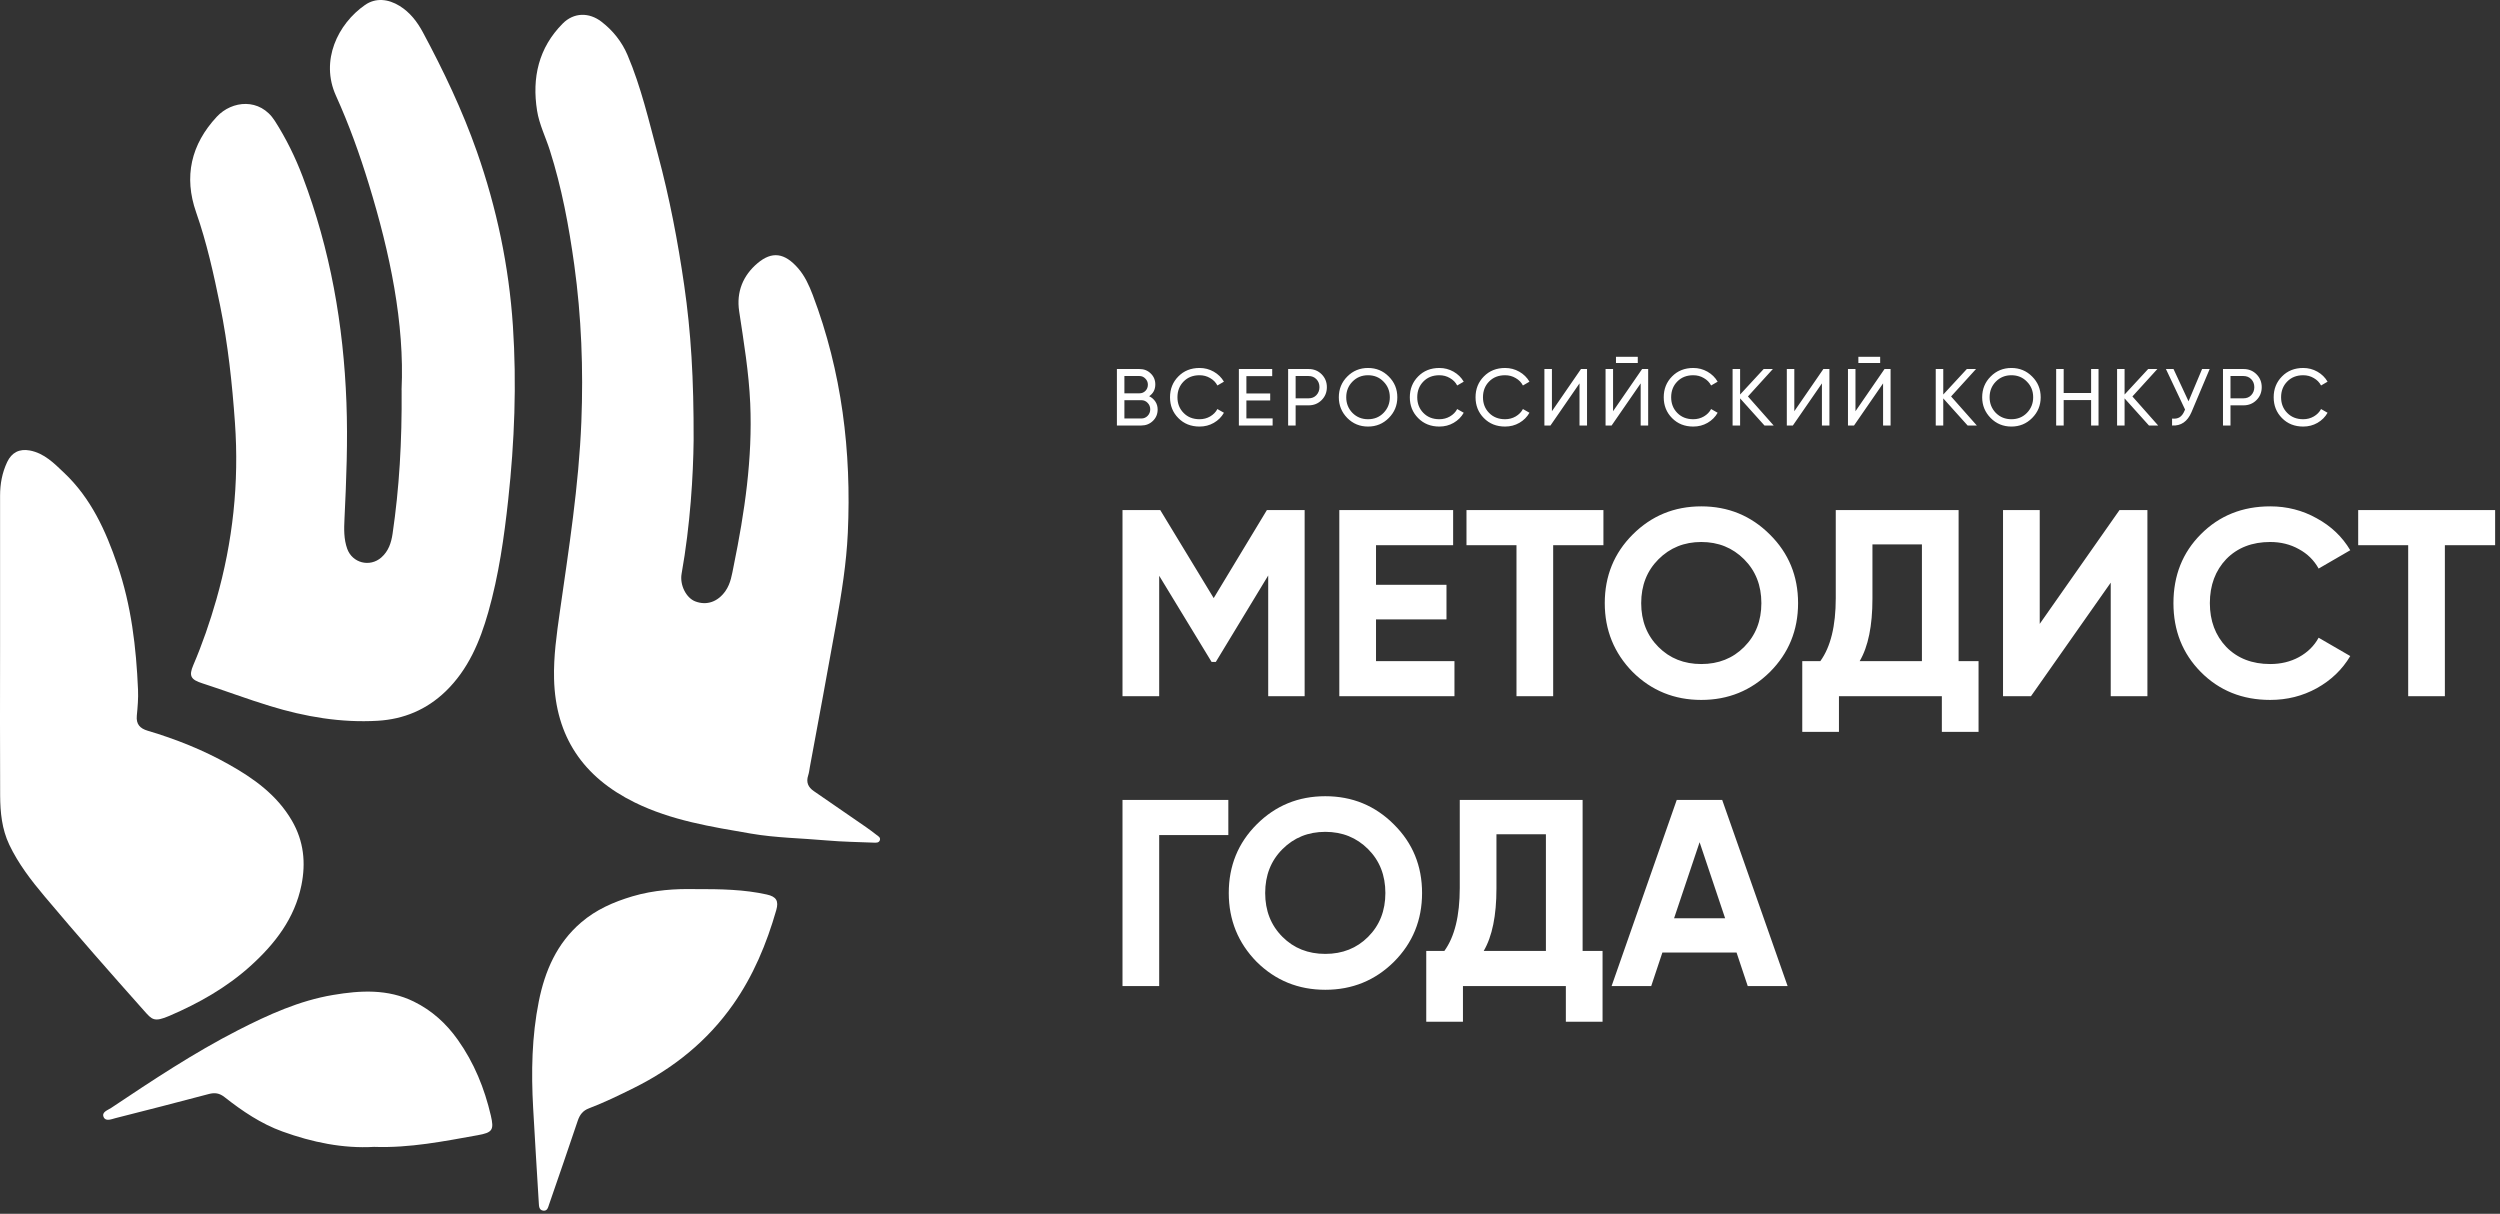<?xml version="1.0" encoding="UTF-8"?> <svg xmlns="http://www.w3.org/2000/svg" width="138" height="67" viewBox="0 0 138 67" fill="none"><rect x="0" y="0" width="138" height="67" fill="#333333" stroke="none"/><path d="M22.166 21.522C22.337 17.851 21.532 13.987 20.363 10.176C19.852 8.508 19.266 6.876 18.545 5.284C17.666 3.343 18.645 1.321 20.148 0.275C20.738 -0.136 21.43 -0.059 22.055 0.325C22.631 0.679 23.031 1.202 23.343 1.782C24.484 3.908 25.518 6.076 26.322 8.361C27.419 11.491 28.094 14.693 28.313 17.997C28.524 21.195 28.401 24.38 28.055 27.567C27.827 29.67 27.531 31.755 26.954 33.789C26.493 35.413 25.849 36.956 24.596 38.165C23.548 39.174 22.289 39.701 20.853 39.786C18.82 39.905 16.852 39.568 14.905 38.973C13.649 38.59 12.425 38.125 11.18 37.723C10.534 37.516 10.411 37.322 10.67 36.714C11.174 35.536 11.589 34.331 11.941 33.099C12.856 29.9 13.204 26.648 12.969 23.329C12.815 21.159 12.583 18.994 12.15 16.867C11.796 15.133 11.416 13.403 10.826 11.719C10.138 9.755 10.54 7.973 11.97 6.441C12.806 5.546 14.347 5.382 15.172 6.674C15.794 7.648 16.3 8.677 16.709 9.755C18.23 13.77 18.964 17.931 19.123 22.214C19.204 24.359 19.118 26.494 19.016 28.632C18.989 29.191 18.972 29.75 19.166 30.293C19.45 31.081 20.415 31.326 21.046 30.775C21.445 30.425 21.595 29.966 21.67 29.464C22.039 26.944 22.191 24.411 22.17 21.522H22.166Z" fill="white"></path><path d="M38.288 24.305C38.266 26.215 38.109 28.956 37.624 31.672C37.515 32.291 37.876 33.004 38.376 33.196C39.012 33.44 39.629 33.219 40.044 32.625C40.342 32.2 40.404 31.703 40.502 31.222C41.105 28.272 41.544 25.304 41.413 22.275C41.338 20.56 41.057 18.875 40.802 17.183C40.638 16.101 41.023 15.2 41.816 14.529C42.61 13.86 43.308 13.946 44.062 14.815C44.425 15.234 44.661 15.749 44.863 16.28C46.47 20.52 47.006 24.919 46.799 29.423C46.722 31.099 46.453 32.762 46.158 34.413C45.688 37.056 45.192 39.695 44.705 42.336C44.677 42.493 44.661 42.655 44.611 42.804C44.488 43.181 44.609 43.456 44.925 43.671C45.886 44.331 46.847 44.994 47.806 45.657C48.002 45.793 48.192 45.938 48.382 46.084C48.482 46.158 48.621 46.233 48.567 46.383C48.515 46.529 48.361 46.52 48.234 46.514C47.371 46.48 46.508 46.468 45.649 46.393C44.25 46.268 42.839 46.253 41.451 46.014C39.262 45.638 37.063 45.292 35.037 44.296C32.202 42.903 30.663 40.671 30.584 37.473C30.553 36.235 30.726 35.02 30.899 33.8C31.397 30.303 31.951 26.811 32.091 23.278C32.204 20.383 32.097 17.494 31.699 14.617C31.401 12.474 31.009 10.36 30.351 8.295C30.119 7.565 29.767 6.871 29.646 6.108C29.358 4.284 29.732 2.639 31.062 1.299C31.672 0.686 32.51 0.667 33.202 1.199C33.832 1.685 34.322 2.297 34.636 3.031C35.391 4.803 35.818 6.675 36.316 8.526C36.956 10.908 37.419 13.328 37.77 15.763C38.138 18.309 38.299 20.881 38.288 24.301V24.305Z" fill="white"></path><path d="M0.004 35.664C0.004 32.898 0.004 30.13 0.004 27.364C0.004 26.717 0.117 26.094 0.396 25.504C0.644 24.979 1.069 24.76 1.642 24.866C2.445 25.016 2.989 25.577 3.542 26.102C5.024 27.503 5.836 29.294 6.483 31.189C7.248 33.425 7.519 35.731 7.619 38.07C7.64 38.547 7.598 39.03 7.552 39.506C7.508 39.977 7.723 40.208 8.154 40.337C9.705 40.798 11.208 41.396 12.617 42.188C14.001 42.964 15.284 43.873 16.115 45.303C16.77 46.433 16.889 47.623 16.638 48.865C16.265 50.7 15.177 52.103 13.824 53.324C12.505 54.514 10.979 55.375 9.355 56.073C8.505 56.438 8.394 56.288 7.956 55.796C6.097 53.709 4.252 51.61 2.453 49.47C1.715 48.592 1.011 47.677 0.513 46.63C0.104 45.768 0.014 44.848 0.008 43.917C-0.006 41.167 0.002 38.416 0.004 35.666V35.664Z" fill="white"></path><path d="M38.307 49.078C39.82 49.073 41.083 49.101 42.322 49.376C42.855 49.493 42.995 49.73 42.849 50.241C42.317 52.096 41.581 53.862 40.468 55.446C39.051 57.461 37.192 58.96 34.993 60.053C34.177 60.459 33.358 60.857 32.506 61.182C32.181 61.305 32.005 61.528 31.893 61.86C31.376 63.406 30.84 64.945 30.309 66.487C30.252 66.652 30.215 66.861 29.981 66.827C29.756 66.794 29.752 66.585 29.742 66.41C29.635 64.655 29.527 62.902 29.429 61.147C29.32 59.179 29.354 57.215 29.742 55.275C30.079 53.597 30.734 52.075 32.074 50.923C32.902 50.21 33.867 49.789 34.907 49.478C36.106 49.121 37.325 49.059 38.309 49.078H38.307Z" fill="white"></path><path d="M20.644 63.308C18.943 63.406 17.244 63.058 15.593 62.46C14.413 62.034 13.377 61.334 12.398 60.563C12.11 60.336 11.856 60.302 11.518 60.392C9.805 60.848 8.089 61.286 6.371 61.722C6.152 61.778 5.834 61.922 5.721 61.663C5.598 61.384 5.946 61.284 6.13 61.161C8.412 59.637 10.699 58.116 13.148 56.863C14.814 56.012 16.521 55.235 18.384 54.922C19.891 54.668 21.403 54.58 22.843 55.287C23.84 55.777 24.627 56.49 25.27 57.396C26.174 58.668 26.743 60.075 27.095 61.582C27.281 62.38 27.181 62.518 26.366 62.664C24.496 62.998 22.631 63.377 20.648 63.308H20.644Z" fill="white"></path><path d="M69.932 28.156H72.016V38.431H70.005V31.767L67.114 36.537H66.879L63.987 31.782V38.431H61.962V28.156H64.046L66.996 33.015L69.932 28.156ZM75.956 34.189V36.493H80.286V38.431H73.93V28.156H80.213V30.094H75.956V32.281H79.846V34.189H75.956ZM80.95 28.156H88.509V30.094H85.735V38.431H83.71V30.094H80.95V28.156ZM97.698 37.095C96.66 38.122 95.398 38.636 93.911 38.636C92.424 38.636 91.161 38.122 90.124 37.095C89.097 36.048 88.583 34.781 88.583 33.294C88.583 31.796 89.097 30.534 90.124 29.507C91.161 28.469 92.424 27.951 93.911 27.951C95.398 27.951 96.66 28.469 97.698 29.507C98.735 30.534 99.254 31.796 99.254 33.294C99.254 34.791 98.735 36.058 97.698 37.095ZM91.548 35.715C92.174 36.342 92.962 36.655 93.911 36.655C94.86 36.655 95.648 36.342 96.274 35.715C96.91 35.079 97.228 34.272 97.228 33.294C97.228 32.315 96.91 31.508 96.274 30.872C95.638 30.236 94.85 29.918 93.911 29.918C92.972 29.918 92.184 30.236 91.548 30.872C90.912 31.508 90.594 32.315 90.594 33.294C90.594 34.272 90.912 35.079 91.548 35.715ZM108.115 28.156V36.493H109.216V40.398H107.19V38.431H101.51V40.398H99.485V36.493H100.483C101.05 35.71 101.334 34.551 101.334 33.015V28.156H108.115ZM102.655 36.493H106.09V30.05H103.359V33.044C103.359 34.541 103.125 35.691 102.655 36.493ZM118.537 38.431H116.512V32.163L112.109 38.431H110.567V28.156H112.593V34.438L116.996 28.156H118.537V38.431ZM125.316 38.636C123.78 38.636 122.503 38.122 121.485 37.095C120.478 36.077 119.974 34.81 119.974 33.294C119.974 31.767 120.478 30.5 121.485 29.492C122.503 28.465 123.78 27.951 125.316 27.951C126.246 27.951 127.102 28.171 127.885 28.611C128.677 29.042 129.294 29.629 129.734 30.373L127.988 31.385C127.733 30.925 127.371 30.568 126.901 30.314C126.432 30.05 125.903 29.918 125.316 29.918C124.318 29.918 123.511 30.231 122.894 30.857C122.288 31.493 121.984 32.305 121.984 33.294C121.984 34.272 122.288 35.079 122.894 35.715C123.511 36.342 124.318 36.655 125.316 36.655C125.903 36.655 126.432 36.528 126.901 36.273C127.381 36.009 127.743 35.652 127.988 35.202L129.734 36.214C129.294 36.958 128.677 37.55 127.885 37.99C127.102 38.421 126.246 38.636 125.316 38.636ZM130.172 28.156H137.731V30.094H134.957V38.431H132.932V30.094H130.172V28.156ZM61.962 44.156H67.804V46.094H63.987V54.431H61.962V44.156ZM76.942 53.095C75.905 54.122 74.643 54.636 73.156 54.636C71.668 54.636 70.406 54.122 69.369 53.095C68.341 52.048 67.828 50.781 67.828 49.294C67.828 47.796 68.341 46.534 69.369 45.507C70.406 44.469 71.668 43.951 73.156 43.951C74.643 43.951 75.905 44.469 76.942 45.507C77.98 46.534 78.498 47.796 78.498 49.294C78.498 50.791 77.98 52.058 76.942 53.095ZM70.793 51.715C71.419 52.342 72.207 52.655 73.156 52.655C74.105 52.655 74.892 52.342 75.519 51.715C76.155 51.079 76.473 50.272 76.473 49.294C76.473 48.315 76.155 47.508 75.519 46.872C74.883 46.236 74.095 45.918 73.156 45.918C72.216 45.918 71.429 46.236 70.793 46.872C70.156 47.508 69.838 48.315 69.838 49.294C69.838 50.272 70.156 51.079 70.793 51.715ZM87.36 44.156V52.493H88.461V56.398H86.435V54.431H80.755V56.398H78.729V52.493H79.728C80.295 51.71 80.579 50.551 80.579 49.015V44.156H87.36ZM81.9 52.493H85.334V46.05H82.604V49.044C82.604 50.541 82.37 51.691 81.9 52.493ZM98.676 54.431H96.475L95.858 52.581H91.763L91.147 54.431H88.96L92.556 44.156H95.065L98.676 54.431ZM93.818 46.49L92.409 50.688H95.227L93.818 46.49Z" fill="white"></path><path d="M63.435 21.871C63.58 21.942 63.694 22.042 63.778 22.17C63.861 22.297 63.902 22.443 63.902 22.606C63.902 22.856 63.815 23.065 63.64 23.234C63.464 23.404 63.251 23.488 62.998 23.488H61.653V20.37H62.9C63.147 20.37 63.353 20.451 63.519 20.615C63.689 20.778 63.773 20.98 63.773 21.221C63.773 21.5 63.66 21.717 63.435 21.871ZM62.9 20.757H62.067V21.711H62.9C63.031 21.711 63.141 21.665 63.23 21.573C63.319 21.481 63.363 21.368 63.363 21.234C63.363 21.103 63.317 20.992 63.225 20.9C63.136 20.805 63.028 20.757 62.9 20.757ZM62.067 23.101H62.998C63.138 23.101 63.255 23.052 63.35 22.954C63.445 22.856 63.493 22.735 63.493 22.593C63.493 22.453 63.444 22.334 63.346 22.236C63.254 22.139 63.138 22.09 62.998 22.09H62.067V23.101ZM66.216 23.546C65.74 23.546 65.35 23.39 65.044 23.078C64.738 22.77 64.585 22.386 64.585 21.929C64.585 21.472 64.738 21.089 65.044 20.78C65.35 20.468 65.74 20.312 66.216 20.312C66.498 20.312 66.759 20.38 67 20.517C67.24 20.654 67.427 20.838 67.561 21.069L67.2 21.279C67.111 21.106 66.977 20.97 66.799 20.869C66.624 20.765 66.429 20.713 66.216 20.713C65.853 20.713 65.559 20.829 65.334 21.06C65.108 21.289 64.995 21.579 64.995 21.929C64.995 22.277 65.108 22.565 65.334 22.793C65.559 23.025 65.853 23.141 66.216 23.141C66.429 23.141 66.624 23.09 66.799 22.989C66.977 22.885 67.111 22.749 67.2 22.579L67.561 22.784C67.43 23.016 67.245 23.202 67.004 23.341C66.766 23.478 66.504 23.546 66.216 23.546ZM68.801 22.107V23.096H70.249V23.488H68.386V20.37H70.226V20.762H68.801V21.72H70.115V22.107H68.801ZM71.105 20.37H72.237C72.522 20.37 72.761 20.466 72.954 20.659C73.147 20.852 73.243 21.09 73.243 21.372C73.243 21.654 73.147 21.892 72.954 22.085C72.761 22.278 72.522 22.375 72.237 22.375H71.519V23.488H71.105V20.37ZM71.519 21.987H72.237C72.412 21.987 72.555 21.929 72.664 21.813C72.777 21.692 72.834 21.544 72.834 21.372C72.834 21.194 72.777 21.047 72.664 20.931C72.552 20.815 72.409 20.757 72.237 20.757H71.519V21.987ZM73.903 21.929C73.903 21.478 74.059 21.096 74.37 20.784C74.682 20.469 75.064 20.312 75.515 20.312C75.967 20.312 76.348 20.469 76.66 20.784C76.975 21.096 77.132 21.478 77.132 21.929C77.132 22.378 76.975 22.759 76.66 23.074C76.348 23.389 75.967 23.546 75.515 23.546C75.064 23.546 74.682 23.389 74.37 23.074C74.059 22.756 73.903 22.375 73.903 21.929ZM76.718 21.929C76.718 21.585 76.602 21.297 76.371 21.065C76.145 20.83 75.86 20.713 75.515 20.713C75.174 20.713 74.887 20.83 74.656 21.065C74.427 21.299 74.312 21.587 74.312 21.929C74.312 22.268 74.427 22.556 74.656 22.793C74.887 23.025 75.174 23.141 75.515 23.141C75.86 23.141 76.145 23.025 76.371 22.793C76.602 22.556 76.718 22.268 76.718 21.929ZM79.453 23.546C78.977 23.546 78.587 23.39 78.281 23.078C77.975 22.77 77.822 22.386 77.822 21.929C77.822 21.472 77.975 21.089 78.281 20.78C78.587 20.468 78.977 20.312 79.453 20.312C79.735 20.312 79.996 20.38 80.237 20.517C80.477 20.654 80.664 20.838 80.798 21.069L80.437 21.279C80.348 21.106 80.214 20.97 80.036 20.869C79.861 20.765 79.666 20.713 79.453 20.713C79.09 20.713 78.796 20.829 78.57 21.06C78.345 21.289 78.232 21.579 78.232 21.929C78.232 22.277 78.345 22.565 78.57 22.793C78.796 23.025 79.09 23.141 79.453 23.141C79.666 23.141 79.861 23.09 80.036 22.989C80.214 22.885 80.348 22.749 80.437 22.579L80.798 22.784C80.667 23.016 80.482 23.202 80.241 23.341C80.004 23.478 79.741 23.546 79.453 23.546ZM83.081 23.546C82.605 23.546 82.215 23.39 81.909 23.078C81.603 22.77 81.45 22.386 81.45 21.929C81.45 21.472 81.603 21.089 81.909 20.78C82.215 20.468 82.605 20.312 83.081 20.312C83.363 20.312 83.624 20.38 83.865 20.517C84.105 20.654 84.292 20.838 84.426 21.069L84.065 21.279C83.976 21.106 83.842 20.97 83.664 20.869C83.489 20.765 83.294 20.713 83.081 20.713C82.718 20.713 82.424 20.829 82.198 21.06C81.973 21.289 81.86 21.579 81.86 21.929C81.86 22.277 81.973 22.565 82.198 22.793C82.424 23.025 82.718 23.141 83.081 23.141C83.294 23.141 83.489 23.09 83.664 22.989C83.842 22.885 83.976 22.749 84.065 22.579L84.426 22.784C84.295 23.016 84.11 23.202 83.869 23.341C83.631 23.478 83.369 23.546 83.081 23.546ZM87.604 23.488H87.189V21.163L85.586 23.488H85.251V20.37H85.666V22.7L87.27 20.37H87.604V23.488ZM90.405 20.036H89.202V19.697H90.405V20.036ZM90.979 23.488H90.565V21.163L88.961 23.488H88.627V20.37H89.041V22.7L90.645 20.37H90.979V23.488ZM93.468 23.546C92.993 23.546 92.603 23.39 92.297 23.078C91.991 22.77 91.838 22.386 91.838 21.929C91.838 21.472 91.991 21.089 92.297 20.78C92.603 20.468 92.993 20.312 93.468 20.312C93.751 20.312 94.012 20.38 94.252 20.517C94.493 20.654 94.68 20.838 94.814 21.069L94.453 21.279C94.364 21.106 94.23 20.97 94.052 20.869C93.877 20.765 93.682 20.713 93.468 20.713C93.106 20.713 92.812 20.829 92.586 21.06C92.361 21.289 92.248 21.579 92.248 21.929C92.248 22.277 92.361 22.565 92.586 22.793C92.812 23.025 93.106 23.141 93.468 23.141C93.682 23.141 93.877 23.09 94.052 22.989C94.23 22.885 94.364 22.749 94.453 22.579L94.814 22.784C94.683 23.016 94.498 23.202 94.257 23.341C94.019 23.478 93.757 23.546 93.468 23.546ZM96.486 21.884L97.907 23.488H97.399L96.054 21.991V23.488H95.639V20.37H96.054V21.778L97.355 20.37H97.862L96.486 21.884ZM100.984 23.488H100.57V21.163L98.966 23.488H98.632V20.37H99.046V22.7L100.65 20.37H100.984V23.488ZM103.785 20.036H102.582V19.697H103.785V20.036ZM104.36 23.488H103.946V21.163L102.342 23.488H102.008V20.37H102.422V22.7L104.026 20.37H104.36V23.488ZM107.7 21.884L109.121 23.488H108.613L107.268 21.991V23.488H106.853V20.37H107.268V21.778L108.569 20.37H109.076L107.7 21.884ZM109.416 21.929C109.416 21.478 109.572 21.096 109.884 20.784C110.196 20.469 110.577 20.312 111.029 20.312C111.48 20.312 111.862 20.469 112.174 20.784C112.488 21.096 112.646 21.478 112.646 21.929C112.646 22.378 112.488 22.759 112.174 23.074C111.862 23.389 111.48 23.546 111.029 23.546C110.577 23.546 110.196 23.389 109.884 23.074C109.572 22.756 109.416 22.375 109.416 21.929ZM112.231 21.929C112.231 21.585 112.116 21.297 111.884 21.065C111.658 20.83 111.373 20.713 111.029 20.713C110.687 20.713 110.401 20.83 110.169 21.065C109.94 21.299 109.826 21.587 109.826 21.929C109.826 22.268 109.94 22.556 110.169 22.793C110.401 23.025 110.687 23.141 111.029 23.141C111.373 23.141 111.658 23.025 111.884 22.793C112.116 22.556 112.231 22.268 112.231 21.929ZM115.429 21.693V20.37H115.839V23.488H115.429V22.085H113.915V23.488H113.5V20.37H113.915V21.693H115.429ZM117.709 21.884L119.13 23.488H118.622L117.277 21.991V23.488H116.863V20.37H117.277V21.778L118.578 20.37H119.086L117.709 21.884ZM120.807 22.152L121.555 20.37H121.974L120.971 22.749C120.749 23.271 120.391 23.518 119.898 23.488V23.105C120.067 23.123 120.205 23.099 120.312 23.034C120.422 22.966 120.513 22.847 120.584 22.677L120.615 22.606L119.559 20.37H119.978L120.807 22.152ZM122.709 20.37H123.841C124.126 20.37 124.365 20.466 124.558 20.659C124.751 20.852 124.847 21.09 124.847 21.372C124.847 21.654 124.751 21.892 124.558 22.085C124.365 22.278 124.126 22.375 123.841 22.375H123.123V23.488H122.709V20.37ZM123.123 21.987H123.841C124.016 21.987 124.158 21.929 124.268 21.813C124.381 21.692 124.438 21.544 124.438 21.372C124.438 21.194 124.381 21.047 124.268 20.931C124.155 20.815 124.013 20.757 123.841 20.757H123.123V21.987ZM127.137 23.546C126.662 23.546 126.271 23.39 125.965 23.078C125.66 22.77 125.507 22.386 125.507 21.929C125.507 21.472 125.66 21.089 125.965 20.78C126.271 20.468 126.662 20.312 127.137 20.312C127.419 20.312 127.681 20.38 127.921 20.517C128.162 20.654 128.349 20.838 128.482 21.069L128.122 21.279C128.033 21.106 127.899 20.97 127.721 20.869C127.545 20.765 127.351 20.713 127.137 20.713C126.775 20.713 126.481 20.829 126.255 21.06C126.029 21.289 125.916 21.579 125.916 21.929C125.916 22.277 126.029 22.565 126.255 22.793C126.481 23.025 126.775 23.141 127.137 23.141C127.351 23.141 127.545 23.09 127.721 22.989C127.899 22.885 128.033 22.749 128.122 22.579L128.482 22.784C128.352 23.016 128.166 23.202 127.926 23.341C127.688 23.478 127.425 23.546 127.137 23.546Z" fill="white"></path></svg> 